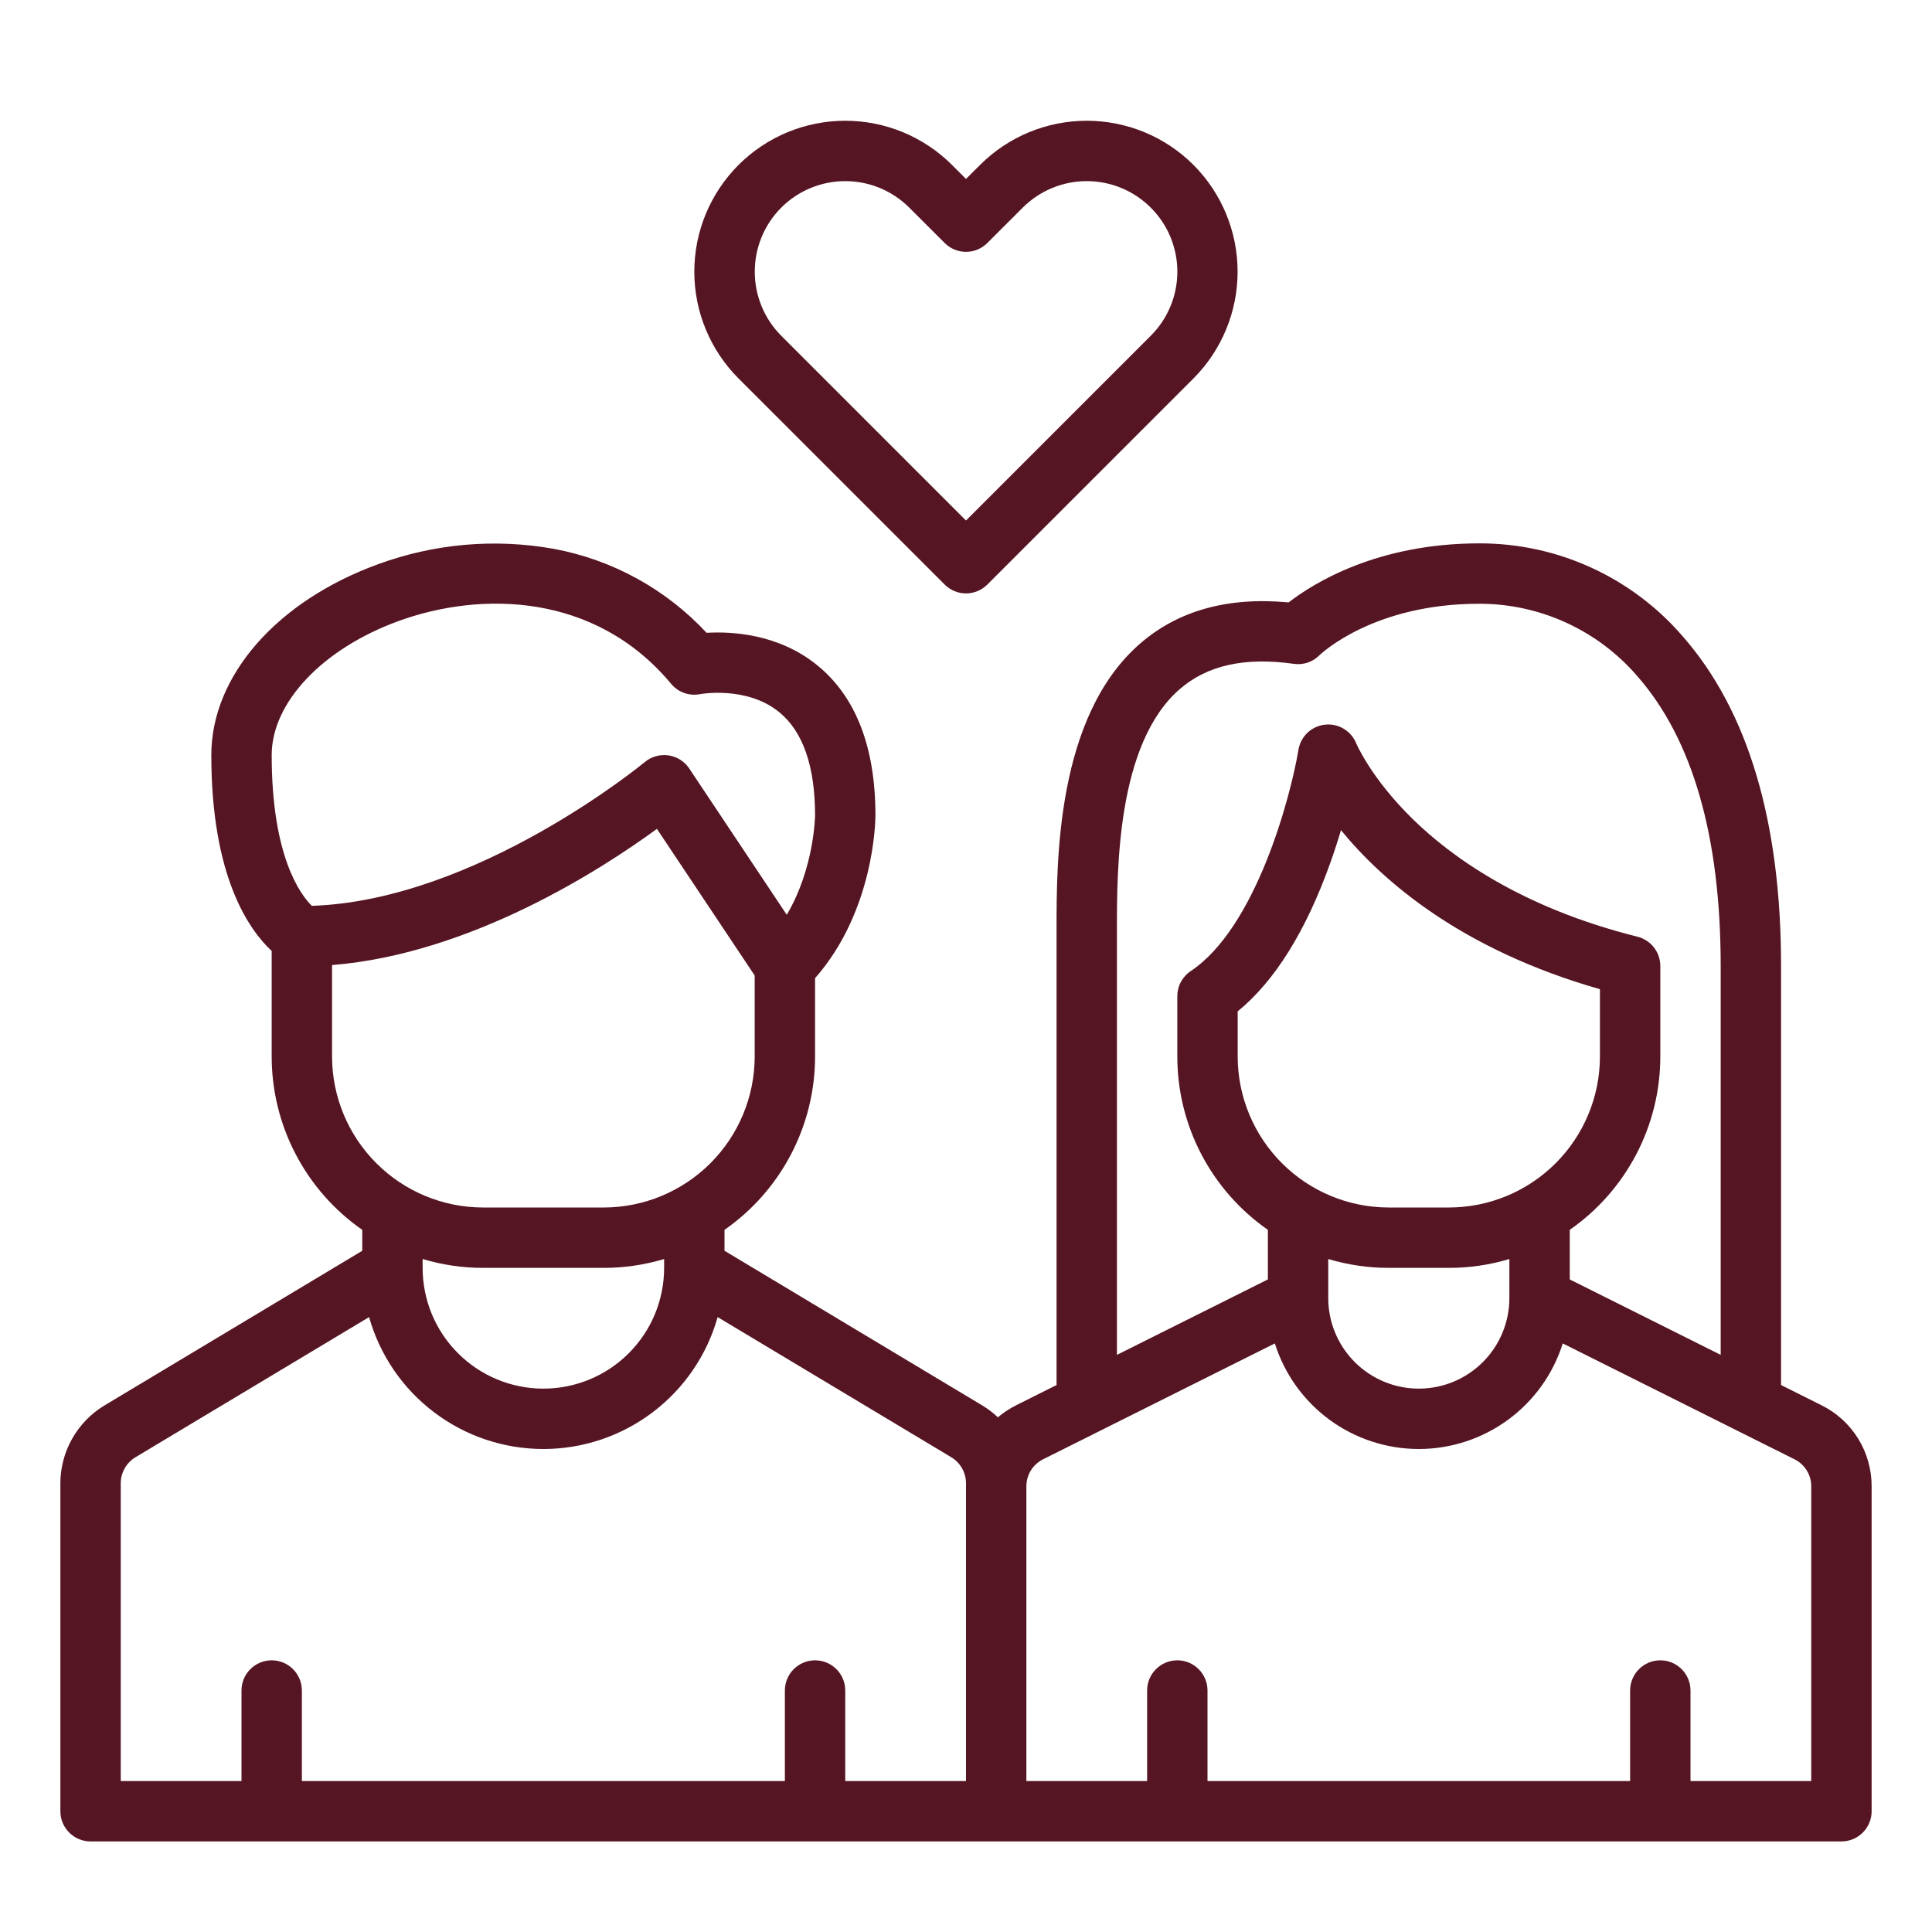<svg width="48" height="48" viewBox="0 0 48 48" fill="none" xmlns="http://www.w3.org/2000/svg">
<path d="M45.256 34.914L44.25 34.411V24C44.25 20.418 43.431 17.666 41.815 15.819C41.188 15.089 40.411 14.504 39.537 14.104C38.662 13.703 37.712 13.497 36.75 13.5C34.217 13.5 32.634 14.488 32.015 14.967C30.511 14.824 29.269 15.168 28.321 15.994C26.245 17.801 26.248 21.392 26.25 23.118V34.411L25.244 34.914C25.082 34.996 24.93 35.096 24.792 35.213C24.675 35.102 24.546 35.003 24.408 34.92L18 31.075V30.555C18.694 30.072 19.261 29.428 19.653 28.678C20.045 27.929 20.25 27.096 20.25 26.25V24.303C21.731 22.619 21.75 20.359 21.75 20.259C21.75 18.569 21.267 17.316 20.313 16.535C19.352 15.747 18.185 15.685 17.555 15.722C16.544 14.635 15.209 13.903 13.75 13.634C12.293 13.375 10.794 13.506 9.404 14.014C6.881 14.928 5.25 16.791 5.25 18.759C5.25 21.773 6.18 23.097 6.75 23.626V26.25C6.75 27.096 6.955 27.929 7.347 28.678C7.739 29.428 8.306 30.072 9 30.555V31.075L2.592 34.92C2.26 35.121 1.985 35.404 1.794 35.742C1.602 36.079 1.501 36.461 1.5 36.849V45C1.5 45.199 1.579 45.39 1.72 45.53C1.86 45.671 2.051 45.75 2.25 45.75H45.75C45.949 45.75 46.14 45.671 46.28 45.53C46.421 45.39 46.5 45.199 46.5 45V36.927C46.501 36.509 46.386 36.099 46.166 35.743C45.946 35.387 45.631 35.1 45.256 34.914ZM6.75 18.759C6.75 17.45 8.022 16.11 9.915 15.425C11.941 14.692 14.78 14.717 16.674 16.989C16.76 17.093 16.873 17.172 17 17.217C17.128 17.262 17.265 17.271 17.397 17.245C17.409 17.243 18.558 17.036 19.362 17.695C19.951 18.178 20.25 19.041 20.25 20.257C20.25 20.273 20.232 21.57 19.547 22.728L17.124 19.093C17.066 19.006 16.989 18.931 16.9 18.875C16.811 18.819 16.712 18.782 16.608 18.767C16.503 18.752 16.397 18.759 16.296 18.788C16.195 18.816 16.101 18.866 16.02 18.933C15.978 18.968 11.848 22.371 7.747 22.505C7.463 22.225 6.75 21.272 6.75 18.759ZM8.25 26.25V23.977C11.708 23.698 14.963 21.586 16.321 20.593L18.75 24.236V26.25C18.749 27.244 18.353 28.197 17.65 28.9C16.947 29.603 15.994 29.999 15 30H12C11.006 29.999 10.053 29.603 9.35 28.9C8.647 28.197 8.251 27.244 8.25 26.25ZM16.5 31.28V31.5C16.5 32.296 16.184 33.059 15.621 33.621C15.059 34.184 14.296 34.5 13.5 34.5C12.704 34.5 11.941 34.184 11.379 33.621C10.816 33.059 10.5 32.296 10.5 31.5V31.28C10.987 31.426 11.492 31.5 12 31.5H15C15.508 31.5 16.013 31.426 16.5 31.28ZM24 36.927V44.25H21V42C21 41.801 20.921 41.61 20.78 41.47C20.64 41.329 20.449 41.25 20.25 41.25C20.051 41.25 19.86 41.329 19.72 41.47C19.579 41.61 19.5 41.801 19.5 42V44.25H7.5V42C7.5 41.801 7.421 41.61 7.28 41.47C7.14 41.329 6.949 41.25 6.75 41.25C6.551 41.25 6.36 41.329 6.22 41.47C6.079 41.61 6 41.801 6 42V44.25H3V36.849C3 36.72 3.034 36.593 3.098 36.48C3.162 36.367 3.253 36.273 3.364 36.206L9.17 32.723C9.436 33.666 10.003 34.497 10.785 35.088C11.566 35.68 12.52 36 13.5 36C14.48 36 15.434 35.68 16.215 35.088C16.997 34.497 17.564 33.666 17.83 32.723L23.636 36.206C23.747 36.273 23.838 36.367 23.902 36.48C23.966 36.593 24 36.72 24 36.849V36.927ZM29.306 17.125C29.992 16.528 30.921 16.321 32.146 16.493C32.26 16.509 32.377 16.499 32.486 16.463C32.595 16.427 32.695 16.366 32.776 16.284C32.83 16.232 34.132 15 36.75 15C37.498 14.999 38.236 15.16 38.916 15.472C39.595 15.784 40.199 16.239 40.685 16.806C42.055 18.372 42.75 20.792 42.75 24V33.661L39 31.787V30.555C39.694 30.072 40.261 29.428 40.653 28.678C41.045 27.929 41.25 27.096 41.25 26.25V24C41.25 23.833 41.194 23.67 41.091 23.538C40.988 23.407 40.844 23.313 40.682 23.272C37.795 22.551 36.049 21.281 35.093 20.344C34.06 19.331 33.698 18.475 33.696 18.471C33.635 18.319 33.526 18.191 33.386 18.107C33.246 18.022 33.082 17.986 32.919 18.004C32.756 18.021 32.604 18.092 32.485 18.204C32.366 18.317 32.287 18.465 32.26 18.626C32.066 19.789 31.208 23.043 29.584 24.126C29.481 24.194 29.397 24.287 29.338 24.396C29.28 24.505 29.25 24.627 29.25 24.75V26.25C29.25 27.096 29.455 27.929 29.847 28.678C30.239 29.428 30.806 30.072 31.5 30.555V31.787L27.75 33.661V23.117C27.749 21.613 27.746 18.483 29.306 17.125ZM36 30H34.5C33.506 29.999 32.553 29.603 31.85 28.9C31.147 28.197 30.751 27.244 30.75 26.25V25.127C31.672 24.374 32.444 23.136 33.05 21.44C33.151 21.157 33.24 20.883 33.316 20.625C34.348 21.887 36.3 23.592 39.75 24.576V26.25C39.749 27.244 39.353 28.197 38.65 28.9C37.947 29.603 36.994 29.999 36 30ZM37.5 31.28V32.25C37.5 32.847 37.263 33.419 36.841 33.841C36.419 34.263 35.847 34.5 35.25 34.5C34.653 34.5 34.081 34.263 33.659 33.841C33.237 33.419 33 32.847 33 32.25V31.28C33.487 31.426 33.992 31.5 34.5 31.5H36C36.508 31.5 37.013 31.426 37.5 31.28ZM45 44.25H42V42C42 41.801 41.921 41.61 41.78 41.47C41.64 41.329 41.449 41.25 41.25 41.25C41.051 41.25 40.86 41.329 40.72 41.47C40.579 41.61 40.5 41.801 40.5 42V44.25H30V42C30 41.801 29.921 41.61 29.78 41.47C29.64 41.329 29.449 41.25 29.25 41.25C29.051 41.25 28.86 41.329 28.72 41.47C28.579 41.61 28.5 41.801 28.5 42V44.25H25.5V36.927C25.5 36.788 25.538 36.651 25.611 36.532C25.685 36.414 25.79 36.318 25.915 36.256L31.673 33.377C31.913 34.138 32.389 34.802 33.032 35.274C33.675 35.745 34.452 36 35.25 36C36.047 36 36.824 35.745 37.467 35.274C38.111 34.802 38.587 34.138 38.826 33.377L44.585 36.256C44.71 36.318 44.815 36.414 44.888 36.532C44.962 36.651 45 36.788 45 36.927V44.25Z" fill="#561523"/>
<path d="M23.47 14.523C23.611 14.664 23.801 14.743 24 14.743C24.199 14.743 24.39 14.664 24.53 14.523L29.652 9.402C30.354 8.697 30.748 7.744 30.748 6.75C30.748 5.756 30.354 4.802 29.652 4.098C28.949 3.395 27.995 3 27 3C26.006 3 25.052 3.395 24.349 4.098L24 4.446L23.652 4.098C23.304 3.75 22.89 3.474 22.435 3.285C21.98 3.097 21.492 3 21 3C20.508 3 20.02 3.097 19.565 3.285C19.11 3.474 18.696 3.75 18.348 4.098C18 4.446 17.724 4.86 17.535 5.315C17.347 5.77 17.25 6.258 17.25 6.75C17.25 7.242 17.347 7.73 17.535 8.185C17.724 8.64 18 9.054 18.348 9.402L23.47 14.523ZM19.409 5.159C19.831 4.737 20.404 4.5 21 4.5C21.597 4.5 22.169 4.737 22.591 5.159L23.47 6.037C23.611 6.178 23.801 6.257 24 6.257C24.199 6.257 24.39 6.178 24.53 6.037L25.409 5.159C25.831 4.737 26.403 4.5 27 4.5C27.597 4.5 28.169 4.737 28.591 5.159C29.014 5.581 29.251 6.153 29.251 6.75C29.251 7.347 29.014 7.919 28.591 8.341L24 12.932L19.409 8.341C18.988 7.919 18.752 7.347 18.752 6.75C18.752 6.154 18.988 5.581 19.409 5.159Z" fill="#561523"/>
</svg>

